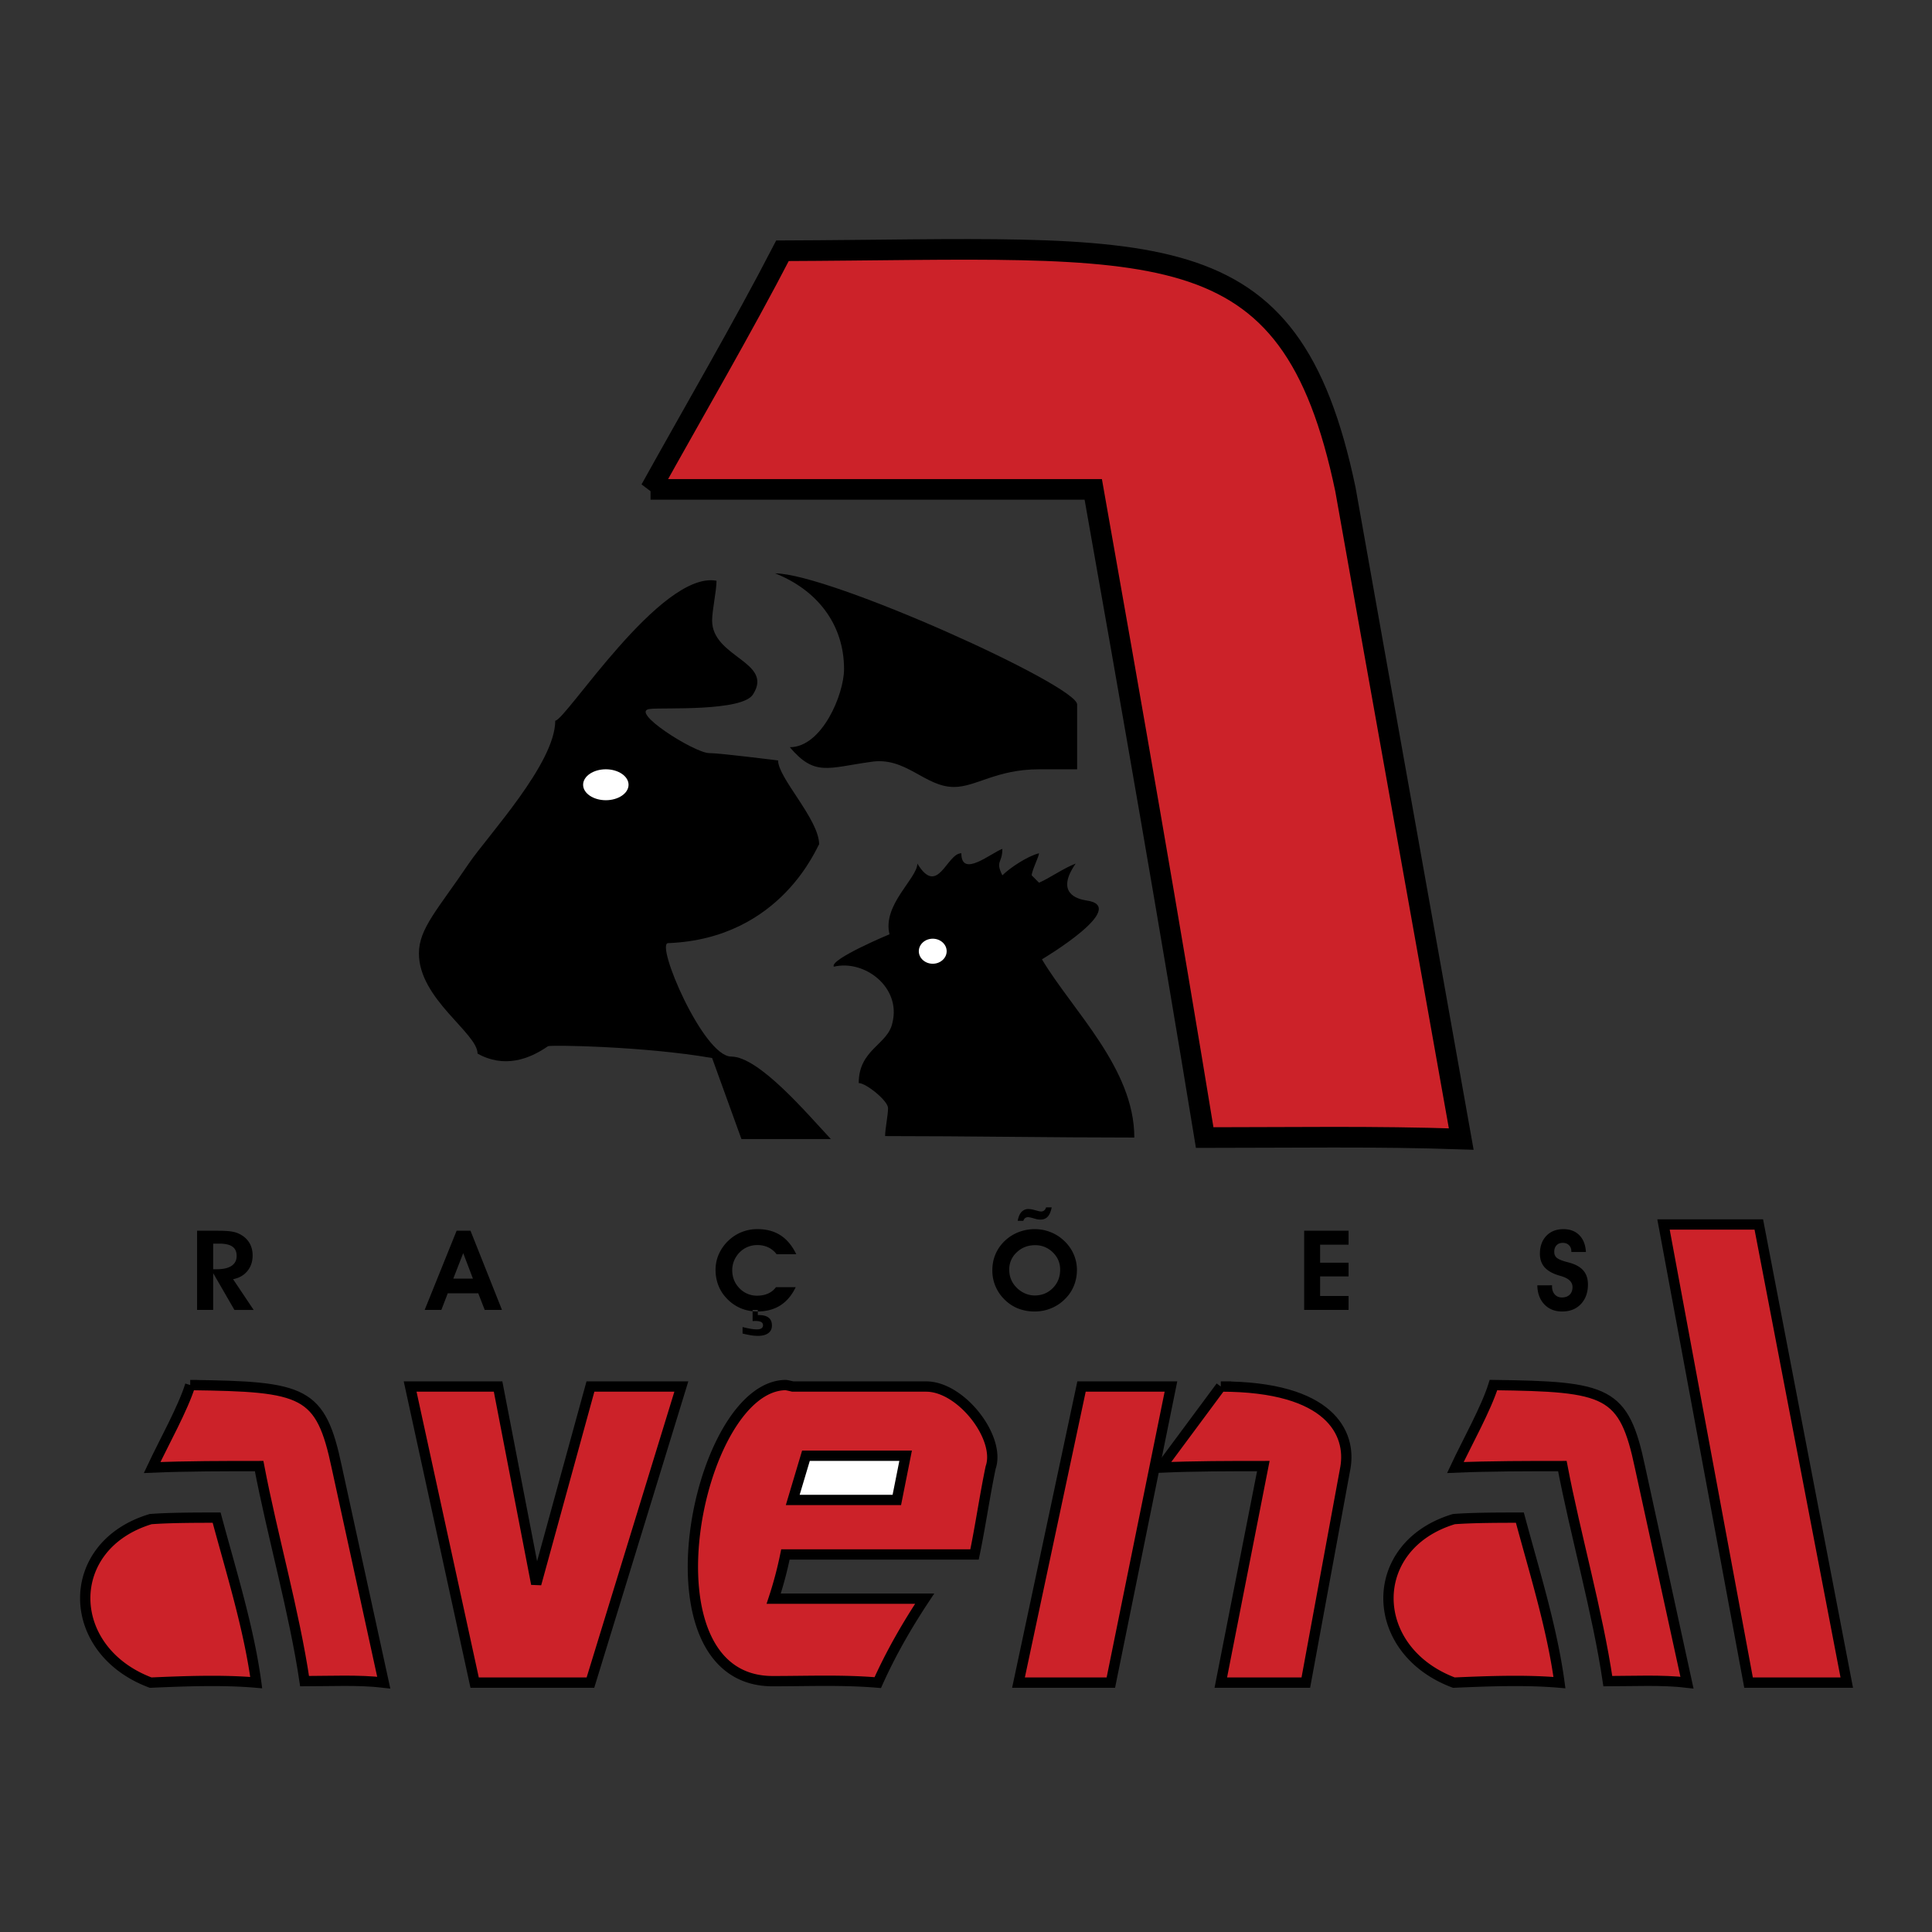 <svg xmlns="http://www.w3.org/2000/svg" width="2500" height="2500" viewBox="0 0 192.756 192.756"><rect x="0" y="0" width="192.756" height="192.756" fill="#333333" stroke="none"/><path fill="#fff" fill-opacity="0" d="M0 192.756h192.756V0H0v192.756z"/><path d="M64.905 48.828c4.242-7.643 9.214-16.167 13.164-23.81 37.588-.147 50.605-2.792 56.164 23.81 3.803 21.458 7.75 43.357 11.555 64.814-8.631-.294-16.967-.146-25.596-.146-3.512-21.458-7.314-43.21-11.117-64.668h-44.17z" fill-rule="evenodd" clip-rule="evenodd" fill="#cc2229" stroke="#000" stroke-width="2.058" stroke-miterlimit="2.613"/><path d="M81.725 84.248c0-2.498-4.095-6.614-4.095-8.378 0 0-5.851-.734-6.875-.734-1.462 0-8.19-4.262-5.85-4.41 1.17-.146 9.214.294 10.238-1.469 2.048-3.232-4.095-3.675-4.095-7.349 0-1.029.439-2.939.439-3.968-5.558-1.029-15.065 13.962-16.089 13.962 0 4.262-6.728 11.464-8.629 14.257-3.071 4.556-4.973 6.466-4.973 8.965 0 4.557 5.85 7.937 5.85 9.994 2.633 1.47 5.12.588 7.021-.735.146-.146 9.653 0 16.381 1.177l2.925 8.083h8.922c-2.34-2.498-7.167-8.23-9.946-8.23s-7.604-11.317-6.289-11.317c11.408-.442 14.919-9.848 15.065-9.848zM103.955 95.712s8.922-5.291 4.389-5.879c-.877-.147-3.07-.735-1.023-3.674-1.17.44-2.633 1.469-3.656 1.91l-.732-.735c0-.441.732-1.91.732-2.204-1.172.294-2.926 1.469-3.658 2.204-.73-1.469 0-1.175 0-2.645-1.17.441-4.094 2.938-4.094.441-1.463 0-2.34 4.409-4.388 1.029 0 1.469-3.51 4.115-2.779 7.054 0 0-5.996 2.499-5.558 3.234 3.072-.735 6.728 2.057 5.851 5.584-.438 2.205-3.364 2.646-3.364 6.025.731 0 2.925 1.765 2.925 2.5 0 .734-.293 2.057-.293 2.791 8.19 0 16.674.147 24.864.147-.001-6.906-6.144-12.639-9.216-17.782zM107.467 70.286c0-1.911-24.718-13.081-30.13-13.081 4.095 1.617 6.874 4.997 6.874 9.553 0 2.499-2.194 7.791-5.411 7.791 2.486 2.939 3.802 2.058 8.043 1.47 3.51-.588 5.411 2.498 8.337 2.498 2.192 0 4.241-1.764 8.483-1.764h3.803l.001-6.467z" fill-rule="evenodd" clip-rule="evenodd"/><path d="M60.444 76.752c1.248 0 2.267.694 2.267 1.544 0 .85-1.019 1.542-2.267 1.542s-2.267-.693-2.267-1.542c0-.85 1.019-1.544 2.267-1.544zM93.06 93.654c.765 0 1.389.561 1.389 1.249 0 .688-.624 1.25-1.389 1.25s-1.39-.562-1.39-1.25.625-1.249 1.39-1.249z" fill-rule="evenodd" clip-rule="evenodd" fill="#fff"/><path d="M18.98 138.187c11.408.147 13.017.588 14.625 8.23l4.681 21.458c-2.487-.294-5.412-.147-7.898-.147-1.024-6.907-3.218-14.55-4.535-21.457-3.364 0-7.312 0-10.676.146 1.17-2.498 3.072-5.878 3.803-8.23zM149.004 138.187c11.408.147 13.018.588 14.627 8.23l4.678 21.458c-2.484-.294-5.41-.147-7.896-.147-1.023-6.907-3.217-14.55-4.535-21.457-3.363 0-7.312 0-10.676.146 1.169-2.498 3.069-5.878 3.802-8.23zM121.799 138.334c10.971 0 13.018 4.703 12.434 8.083l-3.951 21.458H121.8l4.242-21.604c-3.363 0-6.873 0-10.238.146l5.995-8.083z" fill-rule="evenodd" clip-rule="evenodd" fill="#cc2229" stroke="#000" stroke-width="1.029" stroke-miterlimit="2.613"/><path d="M15.031 151.562c1.901-.147 4.681-.147 6.582-.147 1.463 5.438 3.217 11.022 3.949 16.461-3.364-.294-7.167-.147-10.531 0-8.629-3.233-8.776-13.669 0-16.314zM145.055 151.562c1.9-.147 4.68-.147 6.582-.147 1.461 5.438 3.217 11.022 3.949 16.461-3.363-.294-7.166-.147-10.531 0-8.629-3.233-8.776-13.669 0-16.314zM40.919 138.334h8.775l3.804 19.694 5.41-19.694h9.069l-9.069 29.541H47.354l-6.435-29.541zM78.361 138.187c.146 0 .731.147.731.147h13.309c3.51 0 7.46 5.144 6.435 8.083-.584 2.792-1.023 5.879-1.607 8.672H78.361a38.547 38.547 0 0 1-1.17 4.409h15.064c-1.754 2.645-3.364 5.438-4.68 8.377-3.51-.294-6.875-.147-10.385-.147-13.602.147-7.751-29.394 1.171-29.541z" fill-rule="evenodd" clip-rule="evenodd" fill="#cc2229" stroke="#000" stroke-width="1.029" stroke-miterlimit="2.613"/><path fill-rule="evenodd" clip-rule="evenodd" fill="#fff" stroke="#000" stroke-width="1.029" stroke-miterlimit="2.613" d="M80.409 145.241h9.945l-.877 4.409H79.092l1.317-4.409z"/><path fill-rule="evenodd" clip-rule="evenodd" fill="#cc2229" stroke="#000" stroke-width="1.029" stroke-miterlimit="2.613" d="M107.904 138.334h8.922l-5.996 29.541h-9.215l6.289-29.541zM165.969 122.167h9.508l8.775 45.708h-9.799l-8.484-45.708z"/><path d="M21.269 126.631h.357c.648 0 1.143-.111 1.479-.339.337-.225.505-.555.505-.99 0-.419-.141-.728-.424-.928-.281-.198-.721-.298-1.32-.298h-.597v2.555zm0 4.06h-1.606v-7.901h1.951c.62 0 1.081.021 1.384.063.302.041.56.108.775.204.466.209.822.502 1.066.876.244.377.366.817.366 1.326 0 .61-.176 1.129-.525 1.554-.349.426-.823.695-1.426.811l2.053 3.067h-1.918l-2.119-3.669v3.669h-.001zM47.185 127.57l-.97-2.545-.991 2.545h1.961zm-2.513 1.465l-.637 1.656H42.37l3.187-7.901h1.385l3.141 7.901h-1.721l-.646-1.656h-3.044zM100.691 126.67c0 .341.057.658.174.95.117.293.289.562.52.804.252.264.539.468.857.609.318.143.65.216.99.216.721 0 1.322-.247 1.809-.739.488-.491.73-1.104.73-1.84 0-.674-.244-1.248-.736-1.724a2.44 2.44 0 0 0-1.768-.713c-.719 0-1.326.236-1.826.711a2.29 2.29 0 0 0-.75 1.726zm-1.685.055c0-.434.061-.842.182-1.229.119-.385.297-.746.533-1.084a4.177 4.177 0 0 1 1.527-1.314 4.39 4.39 0 0 1 2.01-.466c.543 0 1.068.103 1.574.305.506.201.959.495 1.355.875.412.394.723.837.936 1.329.213.49.322 1.01.322 1.553 0 .562-.1 1.094-.303 1.589a3.834 3.834 0 0 1-.887 1.318 4.1 4.1 0 0 1-1.381.926 4.269 4.269 0 0 1-1.643.321 4.449 4.449 0 0 1-1.691-.314 3.974 3.974 0 0 1-1.369-.933 4.007 4.007 0 0 1-1.165-2.876zm5.924-6.267c-.086.422-.219.732-.4.929-.18.194-.42.292-.721.292a1.894 1.894 0 0 1-.389-.042l-.473-.131-.041-.01a1.713 1.713 0 0 0-.322-.06.485.485 0 0 0-.303.089.555.555 0 0 0-.182.277h-.564c.076-.397.203-.692.381-.886a.914.914 0 0 1 .703-.29 2.271 2.271 0 0 1 .475.066l.502.135c.074.016.131.03.17.035a.755.755 0 0 0 .115.007c.117 0 .219-.037.305-.111s.146-.174.182-.3h.562zM134.547 130.691h-4.43v-7.901h4.43v1.39h-2.84v1.801h2.84v1.367h-2.84v1.955h2.84v1.388zM153.381 128.239l1.467-.006v.114c0 .332.092.599.271.799.18.202.42.302.719.302.324 0 .58-.093.77-.279.186-.186.281-.438.281-.758 0-.509-.381-.874-1.141-1.095l-.23-.07c-.639-.192-1.113-.465-1.42-.816-.309-.354-.461-.801-.461-1.34 0-.741.213-1.335.639-1.785.426-.447.994-.673 1.705-.673.664 0 1.193.201 1.588.602.395.397.617.957.66 1.677h-1.455v-.064c0-.254-.078-.456-.236-.612s-.363-.234-.619-.234c-.264 0-.471.08-.621.239-.152.16-.23.376-.23.65 0 .116.016.219.049.308.031.089.08.168.148.241.156.162.484.312.994.451.225.058.396.105.518.146.564.183.98.448 1.25.792.266.343.402.784.402 1.319 0 .812-.236 1.467-.705 1.962-.471.494-1.094.739-1.871.739-.734 0-1.324-.238-1.777-.715-.451-.477-.683-1.109-.695-1.894zM79.442 125.133H77.48a2.27 2.27 0 0 0-.831-.684 2.564 2.564 0 0 0-1.097-.229c-.331 0-.644.061-.941.181-.298.119-.56.293-.791.52a2.608 2.608 0 0 0-.566.828 2.44 2.44 0 0 0-.199.964c0 .725.242 1.33.725 1.82a2.39 2.39 0 0 0 1.774.736c.402 0 .764-.073 1.084-.217.321-.145.582-.356.781-.631h1.967c-.383.808-.896 1.413-1.533 1.819-.64.405-1.404.606-2.291.606a4.195 4.195 0 0 1-1.705-.342 4.13 4.13 0 0 1-1.4-1.015 3.79 3.79 0 0 1-.795-1.273 4.236 4.236 0 0 1-.271-1.524c0-.551.11-1.073.327-1.568a4.25 4.25 0 0 1 .959-1.348c.398-.376.84-.661 1.327-.854a4.183 4.183 0 0 1 1.57-.292c.899 0 1.667.206 2.303.619.638.413 1.16 1.041 1.565 1.884zm-5.356 7.912v-.646c.312.08.587.139.825.176.239.04.441.058.607.058.197 0 .35-.034.451-.104a.338.338 0 0 0 .156-.304.347.347 0 0 0-.188-.329c-.127-.069-.329-.104-.606-.104-.027 0-.067.002-.123.006-.053.003-.094.007-.121.007v-1.112h.52v.509h.084c.443 0 .774.088.995.262.219.172.329.436.329.785 0 .326-.121.58-.365.761-.245.181-.593.271-1.043.271a4.59 4.59 0 0 1-.697-.061 8.521 8.521 0 0 1-.824-.175z" fill-rule="evenodd" clip-rule="evenodd"/></svg>
